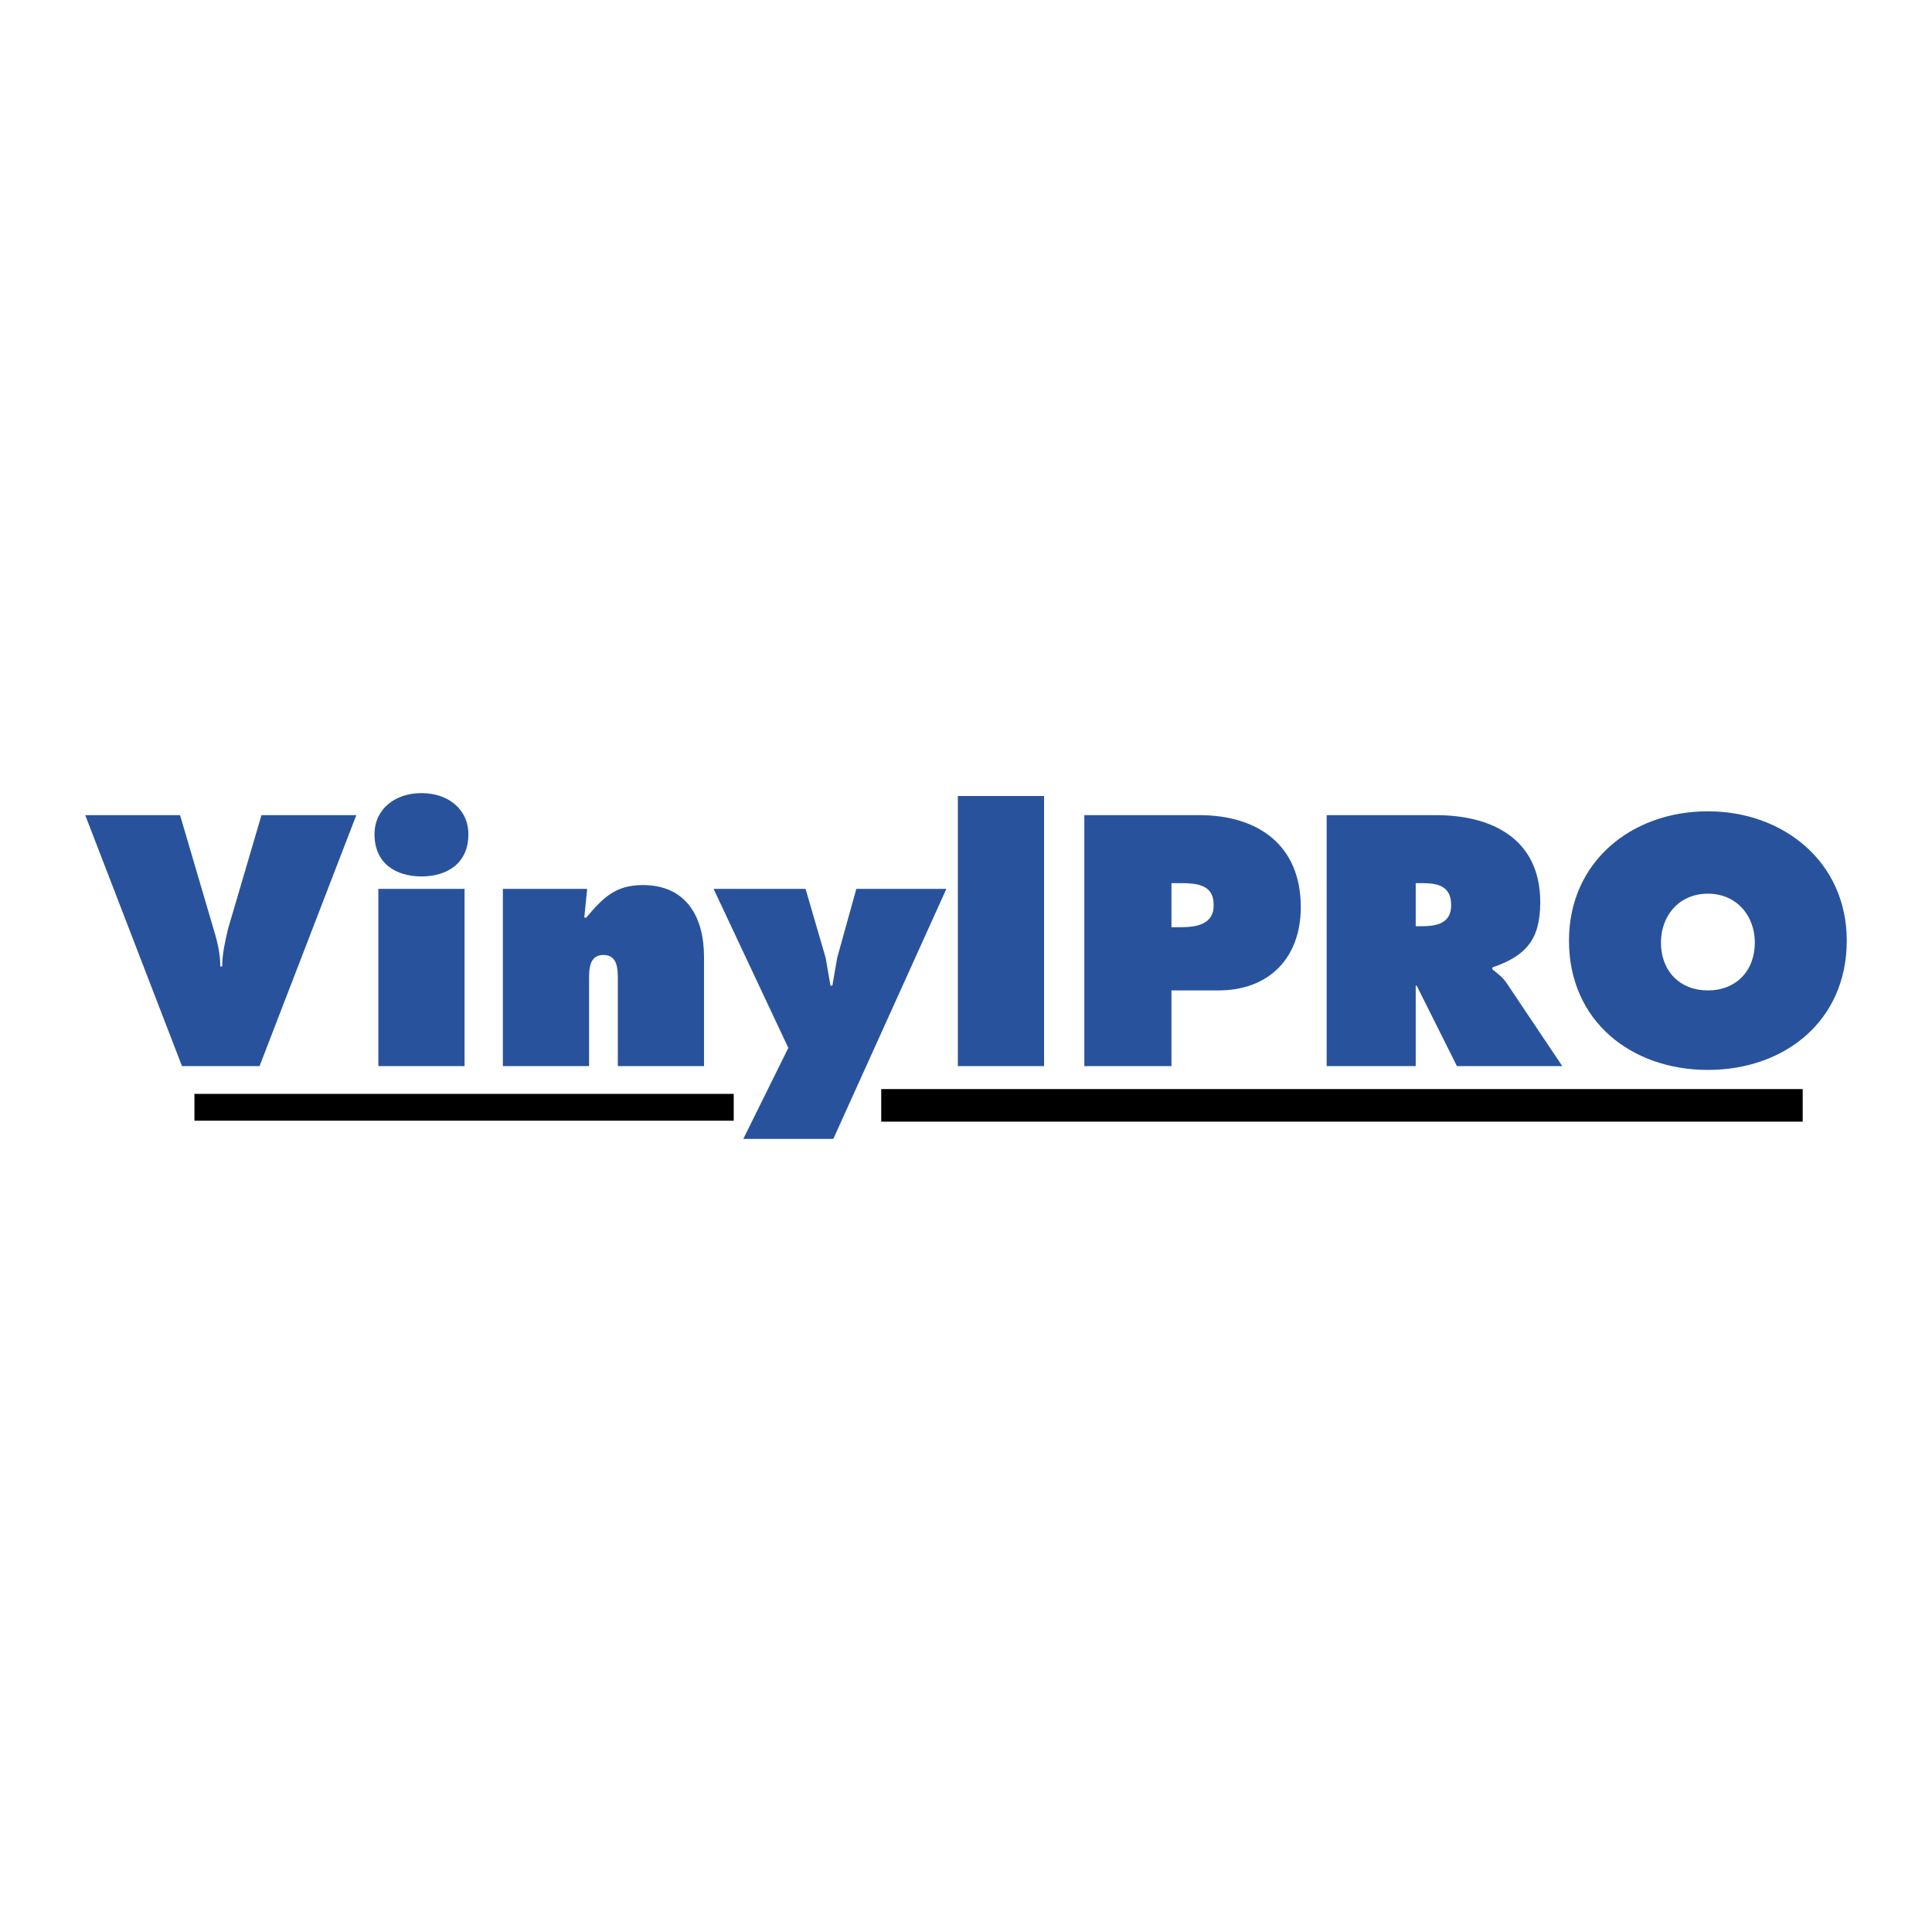 <svg xmlns="http://www.w3.org/2000/svg" width="2500" height="2500" viewBox="0 0 192.756 192.756"><g fill-rule="evenodd" clip-rule="evenodd"><path fill="#fff" d="M0 0h192.756v192.756H0V0z"/><path d="M26.088 81.326l-3.345 11.373c-.287 1.242-.573 2.484-.573 3.727h-.191c0-1.243-.287-2.485-.669-3.727l-3.345-11.373H8.504l9.652 25.039h7.741l9.653-25.039h-9.462zM37.748 106.365h8.601v-17.68h-8.601v17.68zm4.3-27.237c-2.676 0-4.683 1.624-4.683 4.109 0 2.962 2.198 4.205 4.683 4.205 2.484 0 4.683-1.243 4.683-4.205 0-2.485-2.007-4.109-4.683-4.109zM58.581 88.685h-8.41v17.68h8.601v-8.602c0-1.051 0-2.485 1.434-2.485 1.433 0 1.433 1.434 1.433 2.485v8.602h8.601V95.47c0-3.918-1.72-7.168-6.116-7.168-2.771 0-4.014 1.338-5.638 3.25h-.191l.286-2.867zM71.196 88.685l7.454 15.864-4.491 9.078h8.983l11.277-24.942h-8.983l-1.912 6.881-.478 2.772h-.191l-.478-2.772-2.006-6.881h-9.175zM95.565 106.365h8.601v-26.95h-8.601v26.95zM108.182 106.365h8.695v-7.551h4.684c5.064 0 8.219-3.249 8.219-8.314 0-6.212-4.301-9.174-10.131-9.174h-11.467v25.039zm8.695-18.254h.861c1.527 0 3.344.096 3.344 2.103.096 2.007-1.721 2.293-3.25 2.293h-.955v-4.396zM132.359 106.365h8.887v-8.027h.096l4.014 8.027h10.514l-5.447-8.123c-.479-.766-1.053-1.146-1.529-1.529v-.191c3.344-1.147 4.777-2.772 4.777-6.499 0-6.308-4.777-8.697-10.416-8.697H132.36v25.039h-.001zm8.887-18.254h.67c1.529 0 2.867.287 2.867 2.198 0 1.816-1.434 2.102-2.963 2.102h-.574v-4.3zM170.395 80.944c-7.645 0-13.857 5.065-13.857 12.901 0 8.028 6.213 12.901 13.857 12.901 7.646 0 13.857-4.873 13.857-12.901 0-7.836-6.307-12.901-13.857-12.901zm0 8.219c2.867 0 4.684 2.198 4.684 4.874 0 2.868-1.912 4.778-4.684 4.778s-4.682-1.91-4.682-4.778c0-2.676 1.814-4.874 4.682-4.874z" fill="#28539c"/><path d="M87.92 108.658h91.935v3.25H87.92v-3.25zM19.399 109.137h53.804v2.675H19.399v-2.675z"/></g></svg>